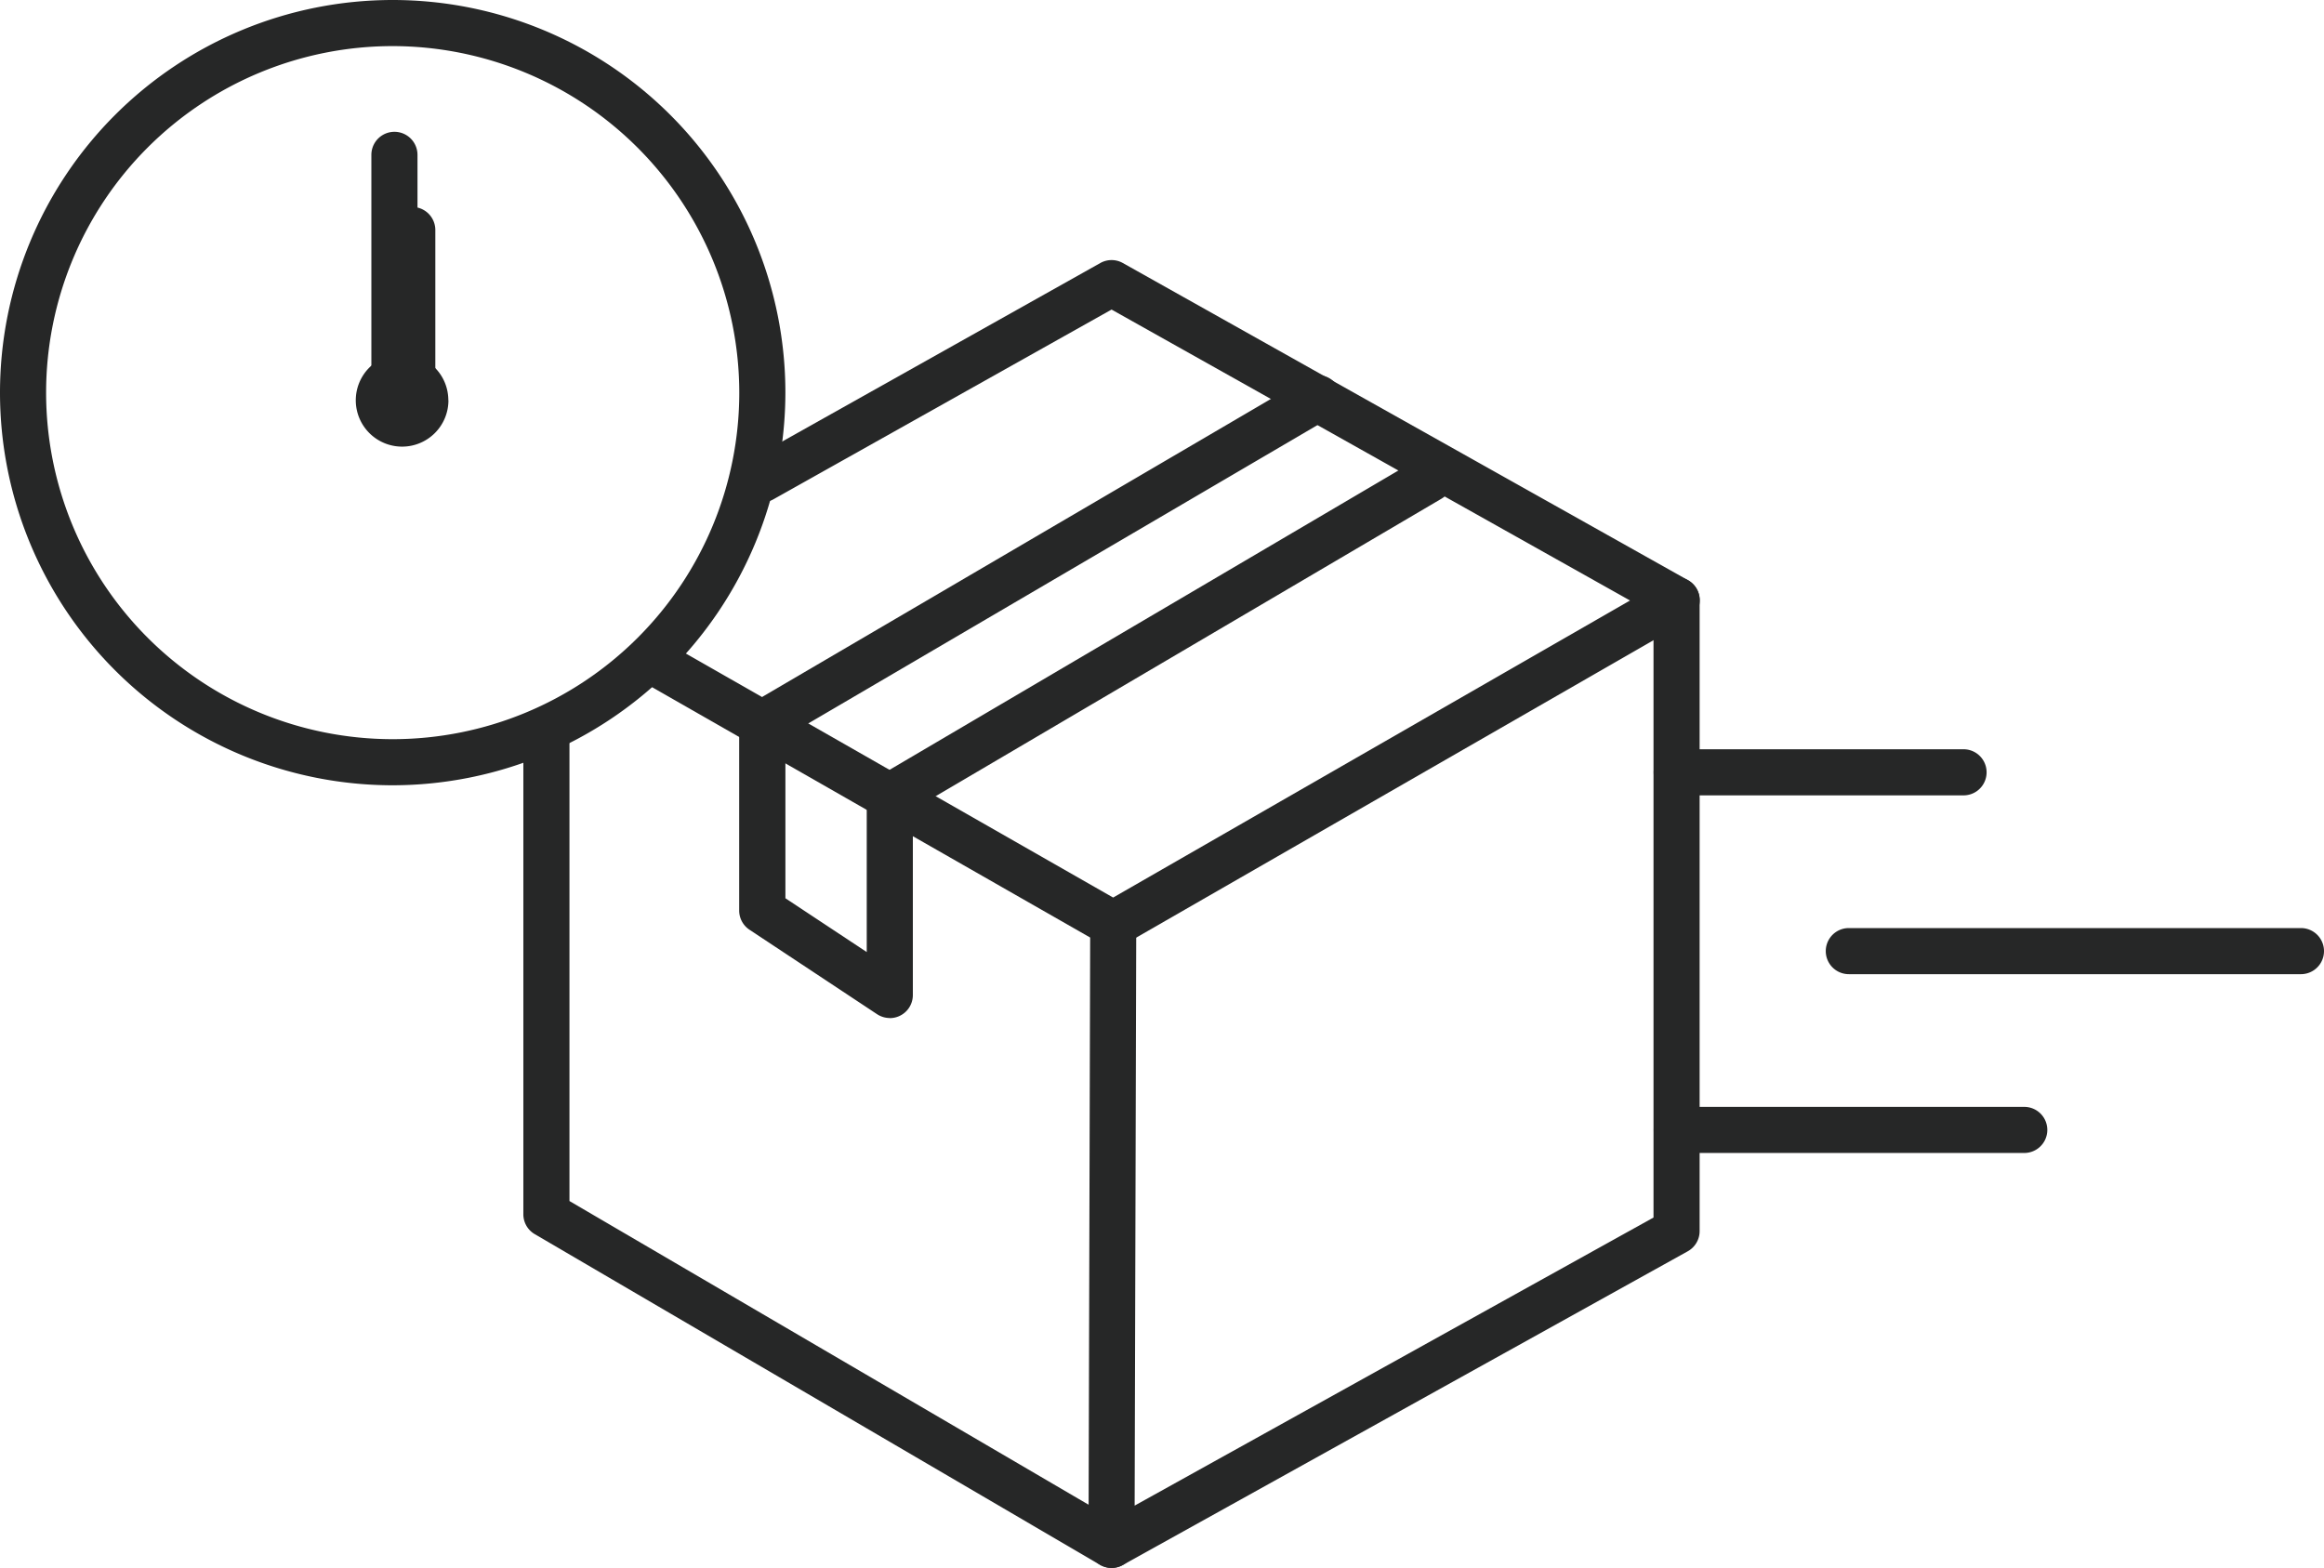 <svg xmlns="http://www.w3.org/2000/svg" xmlns:xlink="http://www.w3.org/1999/xlink" width="98.986" height="66.793" viewBox="0 0 98.986 66.793">
  <defs>
    <clipPath id="clip-path">
      <rect id="長方形_1923" data-name="長方形 1923" width="98.986" height="66.793" fill="none"/>
    </clipPath>
  </defs>
  <g id="グループ_1465" data-name="グループ 1465" clip-path="url(#clip-path)">
    <path id="パス_1056" data-name="パス 1056" d="M16.726,33.452A16.726,16.726,0,1,1,33.452,16.726,16.744,16.744,0,0,1,16.726,33.452m0-31.488A14.762,14.762,0,1,0,31.488,16.726,14.779,14.779,0,0,0,16.726,1.964" transform="translate(0 0)" fill="#262727"/>
    <path id="パス_1057" data-name="パス 1057" d="M47.9,40.552a.981.981,0,0,1-.487-.13l-19.773-11.3a.982.982,0,0,1,.974-1.7L47.9,38.438,69.916,25.784,47.833,13.39,33.439,21.468a.982.982,0,1,1-.96-1.713l14.874-8.347a.98.98,0,0,1,.961,0l24.071,13.51a.982.982,0,0,1,.009,1.708l-24,13.8a.983.983,0,0,1-.49.131" transform="translate(-0.488 -0.203)" fill="#262727"/>
    <path id="パス_1058" data-name="パス 1058" d="M48.193,67.242a.983.983,0,0,1-.982-.985l.072-26.444a.981.981,0,0,1,.982-.979h0a.982.982,0,0,1,.979.985l-.068,24.769,22.1-12.272V26.02a.982.982,0,1,1,1.964,0V52.895a.984.984,0,0,1-.506.859L48.669,67.12a.989.989,0,0,1-.476.123" transform="translate(-0.848 -0.45)" fill="#262727"/>
    <path id="パス_1059" data-name="パス 1059" d="M47.752,67.35a.978.978,0,0,1-.495-.135L23.185,53.131a.981.981,0,0,1-.486-.848V32.02a.982.982,0,1,1,1.964,0v19.7l23.586,13.8a.982.982,0,0,1-.5,1.83" transform="translate(-0.408 -0.557)" fill="#262727"/>
    <path id="パス_1060" data-name="パス 1060" d="M38.475,43.66a.985.985,0,0,1-.542-.163L32.5,39.9a.982.982,0,0,1-.44-.819V31.119a.983.983,0,0,1,.485-.848L56.184,16.423a.982.982,0,1,1,.992,1.694L34.029,31.682v6.876l3.464,2.292V34.221a.983.983,0,0,1,.484-.847l23-13.532a.982.982,0,0,1,1,1.693L39.457,34.782v7.9a.982.982,0,0,1-.982.982" transform="translate(-0.576 -0.293)" fill="#262727"/>
    <path id="パス_1061" data-name="パス 1061" d="M84.921,34.466H72.705a.982.982,0,0,1,0-1.964H84.921a.982.982,0,0,1,0,1.964" transform="translate(-1.288 -0.584)" fill="#262727"/>
    <path id="パス_1062" data-name="パス 1062" d="M99.426,42.222H80.169a.982.982,0,1,1,0-1.964H99.426a.982.982,0,1,1,0,1.964" transform="translate(-1.422 -0.723)" fill="#262727"/>
    <path id="パス_1063" data-name="パス 1063" d="M87.507,49.978h-14.8a.982.982,0,0,1,0-1.964h14.8a.982.982,0,0,1,0,1.964" transform="translate(-1.288 -0.862)" fill="#262727"/>
    <path id="パス_1064" data-name="パス 1064" d="M19.377,17.329A1.973,1.973,0,1,1,17.4,15.356a1.972,1.972,0,0,1,1.973,1.973" transform="translate(-0.277 -0.276)" fill="#262727"/>
    <path id="パス_1065" data-name="パス 1065" d="M17.089,17.35a.982.982,0,0,1-.982-.982V6.7a.982.982,0,1,1,1.964,0v9.665a.982.982,0,0,1-.982.982" transform="translate(-0.289 -0.103)" fill="#262727"/>
    <path id="パス_1066" data-name="パス 1066" d="M17.863,17.032a.982.982,0,0,1-.982-.982V9.96a.982.982,0,1,1,1.964,0v6.09a.982.982,0,0,1-.982.982" transform="translate(-0.303 -0.161)" fill="#262727"/>
  </g>
</svg>
